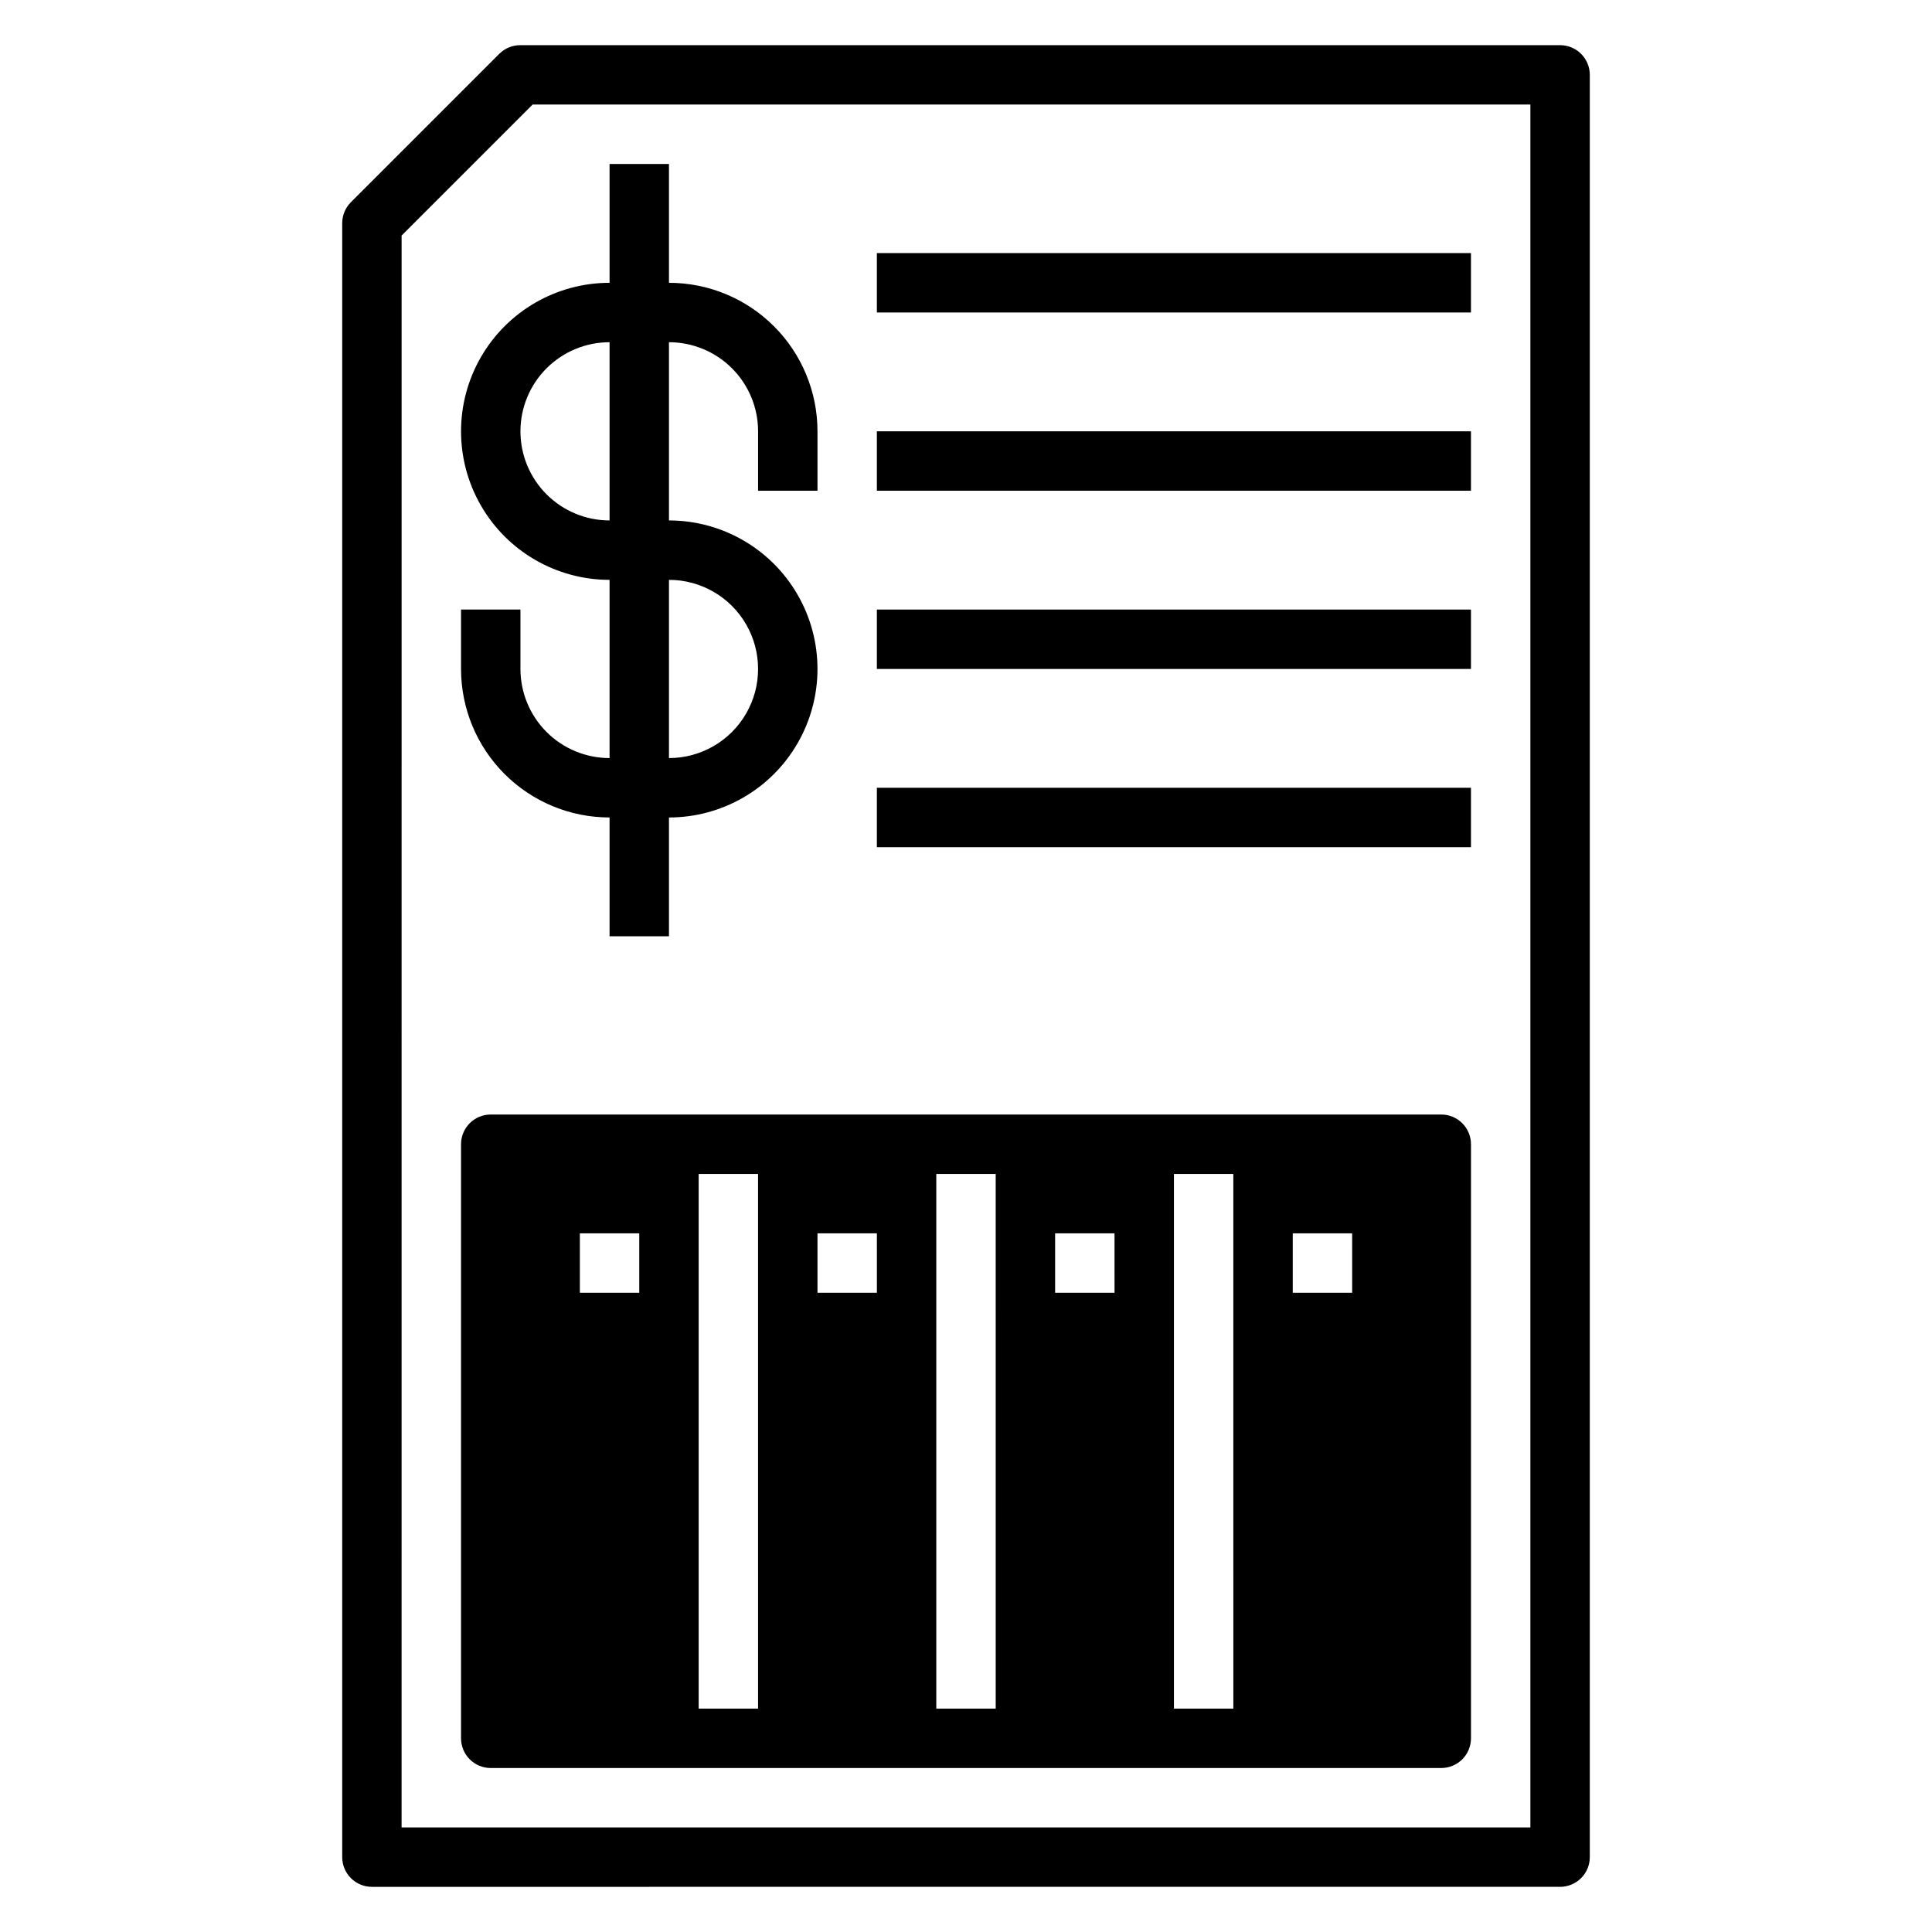 <?xml version="1.0" encoding="UTF-8"?>
<!-- Uploaded to: ICON Repo, www.svgrepo.com, Generator: ICON Repo Mixer Tools -->
<svg fill="#000000" width="800px" height="800px" version="1.1" viewBox="144 144 512 512" xmlns="http://www.w3.org/2000/svg">
 <g>
  <path d="m557.44 644.03c2.09 0 4.09-0.828 5.566-2.305 1.477-1.477 2.309-3.481 2.309-5.566v-472.32c0-2.086-0.832-4.09-2.309-5.566-1.477-1.473-3.477-2.305-5.566-2.305h-275.52c-2.094-0.012-4.102 0.809-5.59 2.285l-39.359 39.359c-1.473 1.484-2.293 3.496-2.281 5.59v432.96c0 2.086 0.828 4.09 2.305 5.566 1.477 1.477 3.477 2.305 5.566 2.305zm-307.01-437.61 34.715-34.715h264.42v456.58h-299.14z"/>
  <path d="m305.54 360.64v31.488h15.742v-31.488c14.062 0 27.059-7.5 34.086-19.68 7.031-12.176 7.031-27.18 0-39.359-7.027-12.176-20.023-19.68-34.086-19.68v-47.23c6.266 0 12.27 2.488 16.699 6.914 4.43 4.43 6.918 10.438 6.918 16.699v15.742h15.742v-15.742c0-10.438-4.144-20.449-11.527-27.832-7.379-7.379-17.391-11.527-27.832-11.527v-31.488h-15.742v31.488c-14.062 0-27.059 7.504-34.086 19.68-7.031 12.18-7.031 27.184 0 39.359 7.027 12.18 20.023 19.684 34.086 19.684v47.23c-6.266 0-12.27-2.488-16.699-6.918-4.43-4.43-6.918-10.434-6.918-16.699v-15.742h-15.742v15.742c0 10.441 4.144 20.453 11.527 27.832 7.379 7.383 17.391 11.527 27.832 11.527zm15.742-62.977v0.004c8.438 0 16.234 4.5 20.453 11.805 4.219 7.309 4.219 16.312 0 23.617-4.219 7.309-12.016 11.809-20.453 11.809zm-39.359-39.359c0-6.262 2.488-12.27 6.918-16.699 4.43-4.426 10.434-6.914 16.699-6.914v47.23c-6.266 0-12.27-2.488-16.699-6.918-4.43-4.426-6.918-10.434-6.918-16.699z"/>
  <path d="m376.38 211.07h157.44v15.742h-157.44z"/>
  <path d="m376.38 258.3h157.44v15.742h-157.44z"/>
  <path d="m376.38 305.54h157.44v15.742h-157.44z"/>
  <path d="m376.38 352.77h157.44v15.742h-157.44z"/>
  <path d="m525.95 439.36h-251.9c-4.348 0-7.871 3.523-7.871 7.871v157.44c0 2.086 0.828 4.09 2.305 5.566 1.477 1.477 3.477 2.305 5.566 2.305h251.9c2.09 0 4.09-0.828 5.566-2.305 1.477-1.477 2.309-3.481 2.309-5.566v-157.44c0-2.086-0.832-4.09-2.309-5.566-1.477-1.477-3.477-2.305-5.566-2.305zm-212.54 47.23h-15.742v-15.742h15.742zm31.488 110.21-15.746 0.004v-141.7h15.742zm31.488-110.21h-15.746v-15.742h15.742zm31.488 110.21-15.746 0.004v-141.7h15.742zm31.488-110.21h-15.746v-15.742h15.742zm31.488 110.21-15.746 0.004v-141.7h15.742zm31.488-110.21h-15.746v-15.742h15.742z"/>
 </g>
</svg>